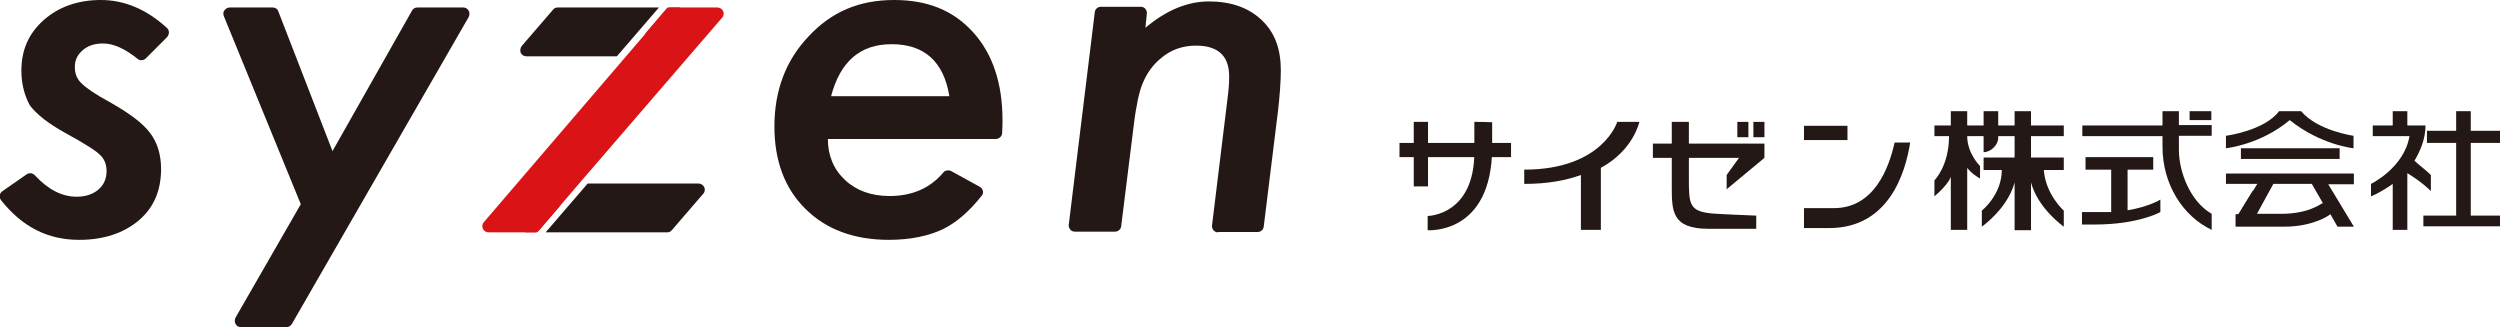 <?xml version="1.0" encoding="utf-8"?>
<!-- Generator: Adobe Illustrator 26.0.3, SVG Export Plug-In . SVG Version: 6.00 Build 0)  -->
<svg version="1.1" id="レイヤー_1" xmlns="http://www.w3.org/2000/svg" xmlns:xlink="http://www.w3.org/1999/xlink" x="0px"
	 y="0px" viewBox="0 0 701.5 91.8" style="enable-background:new 0 0 701.5 91.8;" xml:space="preserve">
<style type="text/css">
	.st0{fill:#231815;}
	.st1{fill:#DA1317;}
</style>
<g>
	<path class="st0" d="M22.2,67.3c-8.8,0-15.9-3.6-21.9-11.1c-0.3-0.4-0.4-0.9-0.4-1.3c0.1-0.5,0.3-0.9,0.7-1.2l6.9-4.8
		c0.3-0.2,0.7-0.3,1-0.3c0.5,0,0.9,0.2,1.3,0.6c3.7,4,7.6,6,11.7,6c2.5,0,4.6-0.7,6.1-2c1.6-1.4,2.3-3.1,2.3-5.2
		c0-1.9-0.6-3.4-1.9-4.6c-0.6-0.6-1.7-1.4-3.3-2.4c-1.6-1-3.6-2.2-6.4-3.7c-4.7-2.6-8-5.2-9.9-7.7C6.9,26.9,6,23.6,6,19.8
		C6,14.1,8,9.4,12.3,5.6c4.2-3.7,9.6-5.6,16-5.6c6.6,0,12.8,2.6,18.5,7.8c0.4,0.3,0.6,0.8,0.6,1.3c0,0.5-0.2,0.9-0.5,1.3l-6,6
		c-0.3,0.3-0.8,0.5-1.2,0.5c-0.4,0-0.8-0.1-1.1-0.4c-3.5-2.8-6.7-4.3-9.7-4.3c-2.3,0-4.2,0.6-5.7,1.9c-1.5,1.3-2.2,2.8-2.2,4.7
		c0,1.9,0.6,3.4,1.9,4.6c1.3,1.3,3.9,3.1,7.8,5.2c5.7,3.2,9.5,6.1,11.4,8.7c2,2.6,3.1,6,3.1,10.1c0,6-2,10.8-6.2,14.4
		C34.6,65.5,29,67.3,22.2,67.3"/>
	<path class="st0" d="M22.2,65.5c-8.2,0-14.9-3.4-20.5-10.4l6.9-4.8c4,4.4,8.4,6.6,13,6.6c3,0,5.4-0.8,7.3-2.4
		c1.9-1.7,2.9-3.9,2.9-6.6c0-2.4-0.9-4.4-2.5-5.9c-0.7-0.6-1.8-1.5-3.5-2.6c-1.6-1.1-3.7-2.3-6.5-3.8c-4.5-2.5-7.6-4.9-9.3-7.2
		c-1.6-2.3-2.4-5.2-2.4-8.6c0-5.2,1.9-9.5,5.7-12.9c3.9-3.4,8.8-5.2,14.9-5.2c6.1,0,11.9,2.5,17.3,7.3l-6,6
		c-3.8-3.1-7.4-4.7-10.8-4.7c-2.7,0-5,0.8-6.8,2.3c-1.9,1.6-2.9,3.7-2.9,6.1c0,2.3,0.8,4.3,2.4,5.9c1.4,1.4,4.1,3.2,8.2,5.5
		c5.4,3,9.1,5.8,10.8,8.2c1.8,2.3,2.7,5.4,2.7,9.1c0,5.5-1.8,9.8-5.6,13.1C33.8,63.8,28.6,65.5,22.2,65.5"/>
	<path class="st0" d="M67.6,91.8c-0.6,0-1.2-0.3-1.5-0.9c-0.3-0.5-0.3-1.2,0-1.8l18.3-31.8L62.8,4.5C62.6,4,62.6,3.3,63,2.9
		c0.3-0.5,0.9-0.8,1.5-0.8h12c0.7,0,1.4,0.4,1.6,1.1l15.2,39.2L115.6,3c0.3-0.6,0.9-0.9,1.5-0.9H130c0.6,0,1.2,0.3,1.5,0.9
		c0.3,0.5,0.3,1.2,0,1.8L81.9,90.9c-0.3,0.5-0.9,0.9-1.5,0.9H67.6z"/>
	<path class="st0" d="M67.6,90l18.3-31.8c0.3-0.5,0.3-1,0.1-1.5L64.4,3.8h12l15.2,39.2c0.2,0.6,0.8,1.1,1.5,1.1c0,0,0.1,0,0.1,0
		c0.6,0,1.2-0.3,1.5-0.9l22.4-39.5H130L80.4,90H67.6z"/>
	<path class="st0" d="M249.4,67.3c-9.7,0-17.6-2.9-23.4-8.7c-5.8-5.7-8.7-13.5-8.7-23.1c0-10.1,3.2-18.6,9.6-25.3
		C233.3,3.3,241.1,0,250.9,0c9.5,0,16.7,3,22.2,9.1c5.5,6.1,8.2,14.4,8.2,24.6c0,0.8,0,2-0.1,3.6c0,0.9-0.8,1.7-1.8,1.7h-47.1
		c0,4.6,1.6,8.5,4.8,11.5c3.2,3,7.4,4.5,12.5,4.5c6.4,0,11.4-2.2,15.1-6.6c0.3-0.4,0.8-0.6,1.4-0.6c0.3,0,0.6,0.1,0.8,0.2l8,4.4
		c0.5,0.3,0.8,0.7,0.9,1.2c0.1,0.5,0,1-0.4,1.4c-3.4,4.3-7,7.4-10.6,9.2C260.7,66.2,255.5,67.3,249.4,67.3 M250.2,12.4
		c-8.8,0-14.4,4.8-17,14.6h33.2C264.8,17.3,259.4,12.4,250.2,12.4"/>
	<path class="st0" d="M249.4,65.5c-9.3,0-16.7-2.7-22.2-8.1c-5.4-5.4-8.2-12.8-8.2-21.9c0-9.6,3.1-17.7,9.1-24.1
		c6.1-6.4,13.5-9.6,22.8-9.6c8.9,0,15.8,2.8,20.9,8.5c5.2,5.8,7.8,13.7,7.8,23.4c0,0.8,0,1.9-0.1,3.5h-47.1c-1,0-1.8,0.8-1.8,1.8
		c0,5.1,1.8,9.4,5.4,12.8c3.6,3.3,8.2,5,13.7,5c6.9,0,12.4-2.4,16.4-7.3l8,4.4c-3.3,4.1-6.6,7-10,8.7
		C260.2,64.5,255.2,65.5,249.4,65.5 M250.2,10.6c-9.6,0-15.9,5.4-18.7,15.9c-0.1,0.5,0,1.1,0.3,1.5c0.3,0.4,0.8,0.7,1.4,0.7h33.2
		c0.5,0,1-0.2,1.3-0.6c0.3-0.4,0.5-0.9,0.4-1.4C266.4,16.2,260.2,10.6,250.2,10.6"/>
	<path class="st0" d="M341.8,65.2c-0.5,0-1-0.2-1.3-0.6c-0.3-0.4-0.5-0.9-0.4-1.4l4.3-35.2c0.2-1.4,0.3-2.6,0.4-3.7
		c0.1-1.1,0.1-2,0.1-2.9c0-5.7-3.1-8.6-9.3-8.6c-3.8,0-7.1,1.2-9.8,3.5c-2.2,1.8-3.9,4.1-5,6.7c-0.6,1.3-1.1,3-1.5,4.9
		c-0.4,1.9-0.8,4.2-1.1,6.7l-3.6,28.9c-0.1,0.9-0.9,1.5-1.7,1.5h-11.3c-0.5,0-1-0.2-1.3-0.6c-0.3-0.4-0.5-0.9-0.4-1.4l7.3-59.6
		c0.1-0.9,0.9-1.5,1.7-1.5h11.2c0.5,0,1,0.2,1.3,0.6c0.3,0.4,0.5,0.9,0.4,1.4l-0.4,3.9c5.8-4.9,11.8-7.4,17.8-7.4
		c6.1,0,11.1,1.7,14.8,5.2c3.7,3.5,5.4,8.1,5.4,14.1c0,3.2-0.3,7.1-0.8,11.5l-4,32.4c-0.1,0.9-0.9,1.5-1.7,1.5H341.8z"/>
	<path class="st0" d="M341.8,63.5l4.3-35.2c0.2-1.4,0.3-2.7,0.4-3.8c0.1-1.1,0.1-2.1,0.1-3c0-6.7-3.9-10.3-11-10.3
		c-4.2,0-7.9,1.3-10.9,3.9c-2.4,2-4.3,4.5-5.5,7.4c-0.6,1.4-1.1,3.2-1.6,5.2c-0.4,2-0.8,4.3-1.1,6.9L313,63.5h-11.3l7.3-59.6h11.2
		l-0.4,3.9c-0.1,0.7,0.3,1.4,0.9,1.7c0.3,0.1,0.5,0.2,0.8,0.2c0.4,0,0.8-0.1,1.1-0.4c5.5-4.6,11.1-7,16.6-7c5.7,0,10.3,1.6,13.6,4.7
		c3.3,3.1,4.9,7.3,4.9,12.8c0,3.1-0.3,6.9-0.8,11.3l-4,32.4H341.8z"/>
	<path class="st1" d="M137.1,65.2c-0.7,0-1.3-0.4-1.6-1c-0.3-0.6-0.2-1.4,0.3-1.9l51.1-59.6c0.3-0.4,0.8-0.6,1.3-0.6h13.1
		c0.7,0,1.3,0.4,1.6,1c0.3,0.6,0.2,1.4-0.3,1.9l-40.1,46.5l-11.2,13.1c-0.3,0.4-0.8,0.6-1.3,0.6H137.1z"/>
	<polygon class="st1" points="137.1,63.5 188.1,3.8 201.2,3.8 161.2,50.3 149.9,63.5 	"/>
	<path class="st0" d="M181.8,2.1h-1h-24.3c-0.5,0-1,0.2-1.3,0.6l-8.8,10.2c-0.4,0.5-0.5,1.3-0.3,1.9c0.3,0.6,0.9,1,1.6,1h21.5h3.9
		l11.8-13.7H181.8z"/>
	<polyline class="st1" points="190.8,2.1 187.3,2.1 180.8,9.7 	"/>
	<polyline class="st1" points="147.3,65.2 150.7,65.2 157.3,57.6 	"/>
	<path class="st0" d="M197.6,52.5c-0.3-0.6-0.9-1-1.6-1l-31.1,0l-11.8,13.7l6.5,0h27.6c0.5,0,1-0.2,1.3-0.6l8.8-10.2
		C197.8,53.9,197.9,53.1,197.6,52.5"/>
</g>
<g>
	<g>
		<g>
			<polyline class="st0" points="701.5,40.1 701.5,36.7 693.3,36.7 693.3,31.2 689.2,31.2 689.2,36.7 681,36.7 681,40.1 689.2,40.1 
				689.2,60.5 680,60.5 680,63.5 701.5,63.5 701.5,60.5 693.3,60.5 693.3,40.1 			"/>
		</g>
		<g>
			<path class="st0" d="M682.1,53.6c0-4.5,0-4.5,0-4.5c-1.5-1.5-3.6-3-4.6-4c1.5-2.5,3.1-6,3.1-9.9c-0.5,0-0.5,0-0.5,0
				c-4.6,0-4.6,0-4.6,0c0-4,0-4,0-4c-4.1,0-4.1,0-4.1,0c0,4,0,4,0,4c-5.6,0-5.6,0-5.6,0c0,3,0,3,0,3c10.3,0,10.3,0,10.3,0
				c-1.5,8.9-10.8,13.4-10.8,13.4c0,3.5,0,3.5,0,3.5s2.6-1,6.1-3.5c0,12.9,0,12.9,0,12.9c4.1,0,4.1,0,4.1,0c0-15.9,0-15.9,0-15.9
				S679,50.6,682.1,53.6"/>
			<path class="st0" d="M645.7,31.2c-3.1,0-3.1,0-3.1,0c-3.1,0-3.1,0-3.1,0c-4.1,5.5-14.9,6.9-14.9,6.9c0,3.5,0,3.5,0,3.5
				s9.7-1,17.9-7.9c8.7,7,17.9,7.9,17.9,7.9c0-3.5,0-3.5,0-3.5S650.3,36.7,645.7,31.2"/>
			<rect x="628.8" y="41.6" class="st0" width="27.7" height="3"/>
			<path class="st0" d="M651.8,57c-0.5,0-3.6,3-11.8,3c-6.7,0-6.7,0-6.7,0c4.6-8.4,4.6-8.4,4.6-8.4c10.8,0,10.8,0,10.8,0
				 M624.7,51.6c8.7,0,8.7,0,8.7,0c-4.6,7.5-4.6,7.5-4.6,7.5c0,0.5-0.5,1-1,1c-0.5,0-0.5,0-0.5,0c0,3.5,0,3.5,0,3.5
				c3.6,0,13.8,0,13.8,0c7.7,0,12.3-3,12.8-3.5c2,3.5,2,3.5,2,3.5c4.6,0,4.6,0,4.6,0c-7.2-11.9-7.2-11.9-7.2-11.9c7.2,0,7.2,0,7.2,0
				c0-3,0-3,0-3c-35.9,0-35.9,0-35.9,0V51.6z"/>
			<rect x="614.4" y="31.2" class="st0" width="6.1" height="2.5"/>
			<path class="st0" d="M611.4,31.2c-4.6,0-4.6,0-4.6,0c0,4,0,4,0,4c-22.5,0-22.5,0-22.5,0c0,3,0,3,0,3c22.5,0,22.5,0,22.5,0
				c0,3,0,3,0,3c0,10.4,5.6,19.4,13.8,23.3c0-4.5,0-4.5,0-4.5c-6.1-3.5-9.2-11.9-9.2-17.9c0-4,0-4,0-4c9.2,0,9.2,0,9.2,0
				c0-3,0-3,0-3c-9.2,0-9.2,0-9.2,0"/>
			<path class="st0" d="M597,47.6c7.2,0,7.2,0,7.2,0c0-3.5,0-3.5,0-3.5c-19,0-19,0-19,0c0,3.5,0,3.5,0,3.5c7.2,0,7.2,0,7.2,0
				c0,11.9,0,11.9,0,11.9c-1,0-1.5,0-2.6,0c-5.6,0-5.6,0-5.6,0c0,3.5,0,3.5,0,3.5c3.6,0,3.6,0,3.6,0c12.3,0,18.4-3.5,18.4-3.5
				c0-3.5,0-3.5,0-3.5s-3.1,2-9.2,3"/>
			<path class="st0" d="M569.9,31.2c-4.6,0-4.6,0-4.6,0c0,4,0,4,0,4c-4.6,0-4.6,0-4.6,0c0-4,0-4,0-4c-4.1,0-4.1,0-4.1,0c0,4,0,4,0,4
				c-4.6,0-4.6,0-4.6,0c0-4,0-4,0-4c-4.6,0-4.6,0-4.6,0c0,4,0,4,0,4c-4.6,0-4.6,0-4.6,0c0,3,0,3,0,3c4.1,0,4.1,0,4.1,0
				c0,8.4-4.1,12.4-4.1,12.4c0,4.5,0,4.5,0,4.5c4.1-3.5,4.6-5.5,4.6-5.5c0,14.9,0,14.9,0,14.9c4.6,0,4.6,0,4.6,0
				c0-17.4,0-17.4,0-17.4s1,1.5,3.6,3c0-3.5,0-3.5,0-3.5s-3.6-3.5-3.6-8.4c4.6,0,4.6,0,4.6,0c0,4.5,0,4.5,0,4.5c2,0,4.1-2,4.1-4
				c0-0.5,0-0.5,0-0.5c4.6,0,4.6,0,4.6,0c0,6,0,6,0,6c-8.7,0-8.7,0-8.7,0c0,3.5,0,3.5,0,3.5c5.1,0,5.1,0,5.1,0
				c0,7-5.6,11.4-5.6,11.4c0,4.5,0,4.5,0,4.5s7.2-5,9.2-12.4c0,13.4,0,13.4,0,13.4c4.6,0,4.6,0,4.6,0c0-13.4,0-13.4,0-13.4
				c2,7.4,9.2,12.4,9.2,12.4c0-4.5,0-4.5,0-4.5s-5.1-4.5-5.6-11.4c5.6,0,5.6,0,5.6,0c0-3.5,0-3.5,0-3.5c-9.2,0-9.2,0-9.2,0
				c0-6,0-6,0-6c9.2,0,9.2,0,9.2,0c0-3,0-3,0-3c-9.2,0-9.2,0-9.2,0"/>
		</g>
		<path class="st0" d="M427.7,47.6c0,4,0,4,0,4c6.7,0,11.8-1,15.9-2.5c0,15.4,0,15.4,0,15.4c5.6,0,5.6,0,5.6,0c0-17.4,0-17.4,0-17.4
			c9.2-5,10.8-12.9,10.8-12.9c-6.2,0-6.2,0-6.2,0S449.7,47.6,427.7,47.6"/>
	</g>
	<path class="st0" d="M627.6,61.4l0.2-0.1l3.6-1.9l0.8-6c-4.6,7.5-4.6,7.5-4.6,7.5"/>
	<g>
		<path class="st0" d="M392.7,40.1v4c26.8,0,26.8,0,31.3,0v-4C398.4,40.1,392.7,40.1,392.7,40.1z"/>
		<path class="st0" d="M413.7,34.2v4c0,4.5,0,4.5,0,4.5c0,17.8-13.1,17.9-13.1,17.9c0,4,0,4,0,4s18.1,1.4,18.1-23.3c0-3,0-3,0-3
			c0-4,0-4,0-4C416.7,34.2,415.5,34.2,413.7,34.2z"/>
	</g>
	<g>
		<path class="st0" d="M495.1,40.3v4c-26.8,0-26.8,0-31.3,0v-4C489.5,40.3,495.1,40.3,495.1,40.3z"/>
	</g>
	<g>
		<path class="st0" d="M518.4,35.3v4c-8.6,0-12.2,0-12.2,0v-4C513.7,35.3,518.4,35.3,518.4,35.3z"/>
	</g>
	<path class="st0" d="M396.7,34.2c0,25.6,0,18.1,0,18.1h4c0-25.6,0-18.1,0-18.1"/>
	<polyline class="st0" points="495.1,44.3 484.5,53.1 484.5,49.1 489.4,42.3 	"/>
	<path class="st0" d="M469.1,34.2c0,0,0,15.1,0,18.1c0,6.9,0,11.9,10.3,11.9c3.5,0,13.4,0,13.4,0v-3.7c0,0-10.1-0.4-12.4-0.6
		c-6.5-0.6-6.5-2.7-6.5-10c0-3.6,0-15.7,0-15.7H469.1z"/>
	<rect x="487.5" y="34.2" class="st0" width="3.1" height="4.3"/>
	<rect x="492" y="34.2" class="st0" width="3.1" height="4.3"/>
	<g>
		<path class="st0" d="M531.6,40.1c-1.6,7.2-5.8,18.3-17,18.3c0,0-4,0-8.4,0v5.6c0,0,0,0,4,0c0,0,0,0,3,0c16.7,0,21.4-15.2,22.8-24
			H531.6z"/>
	</g>
</g>
</svg>
